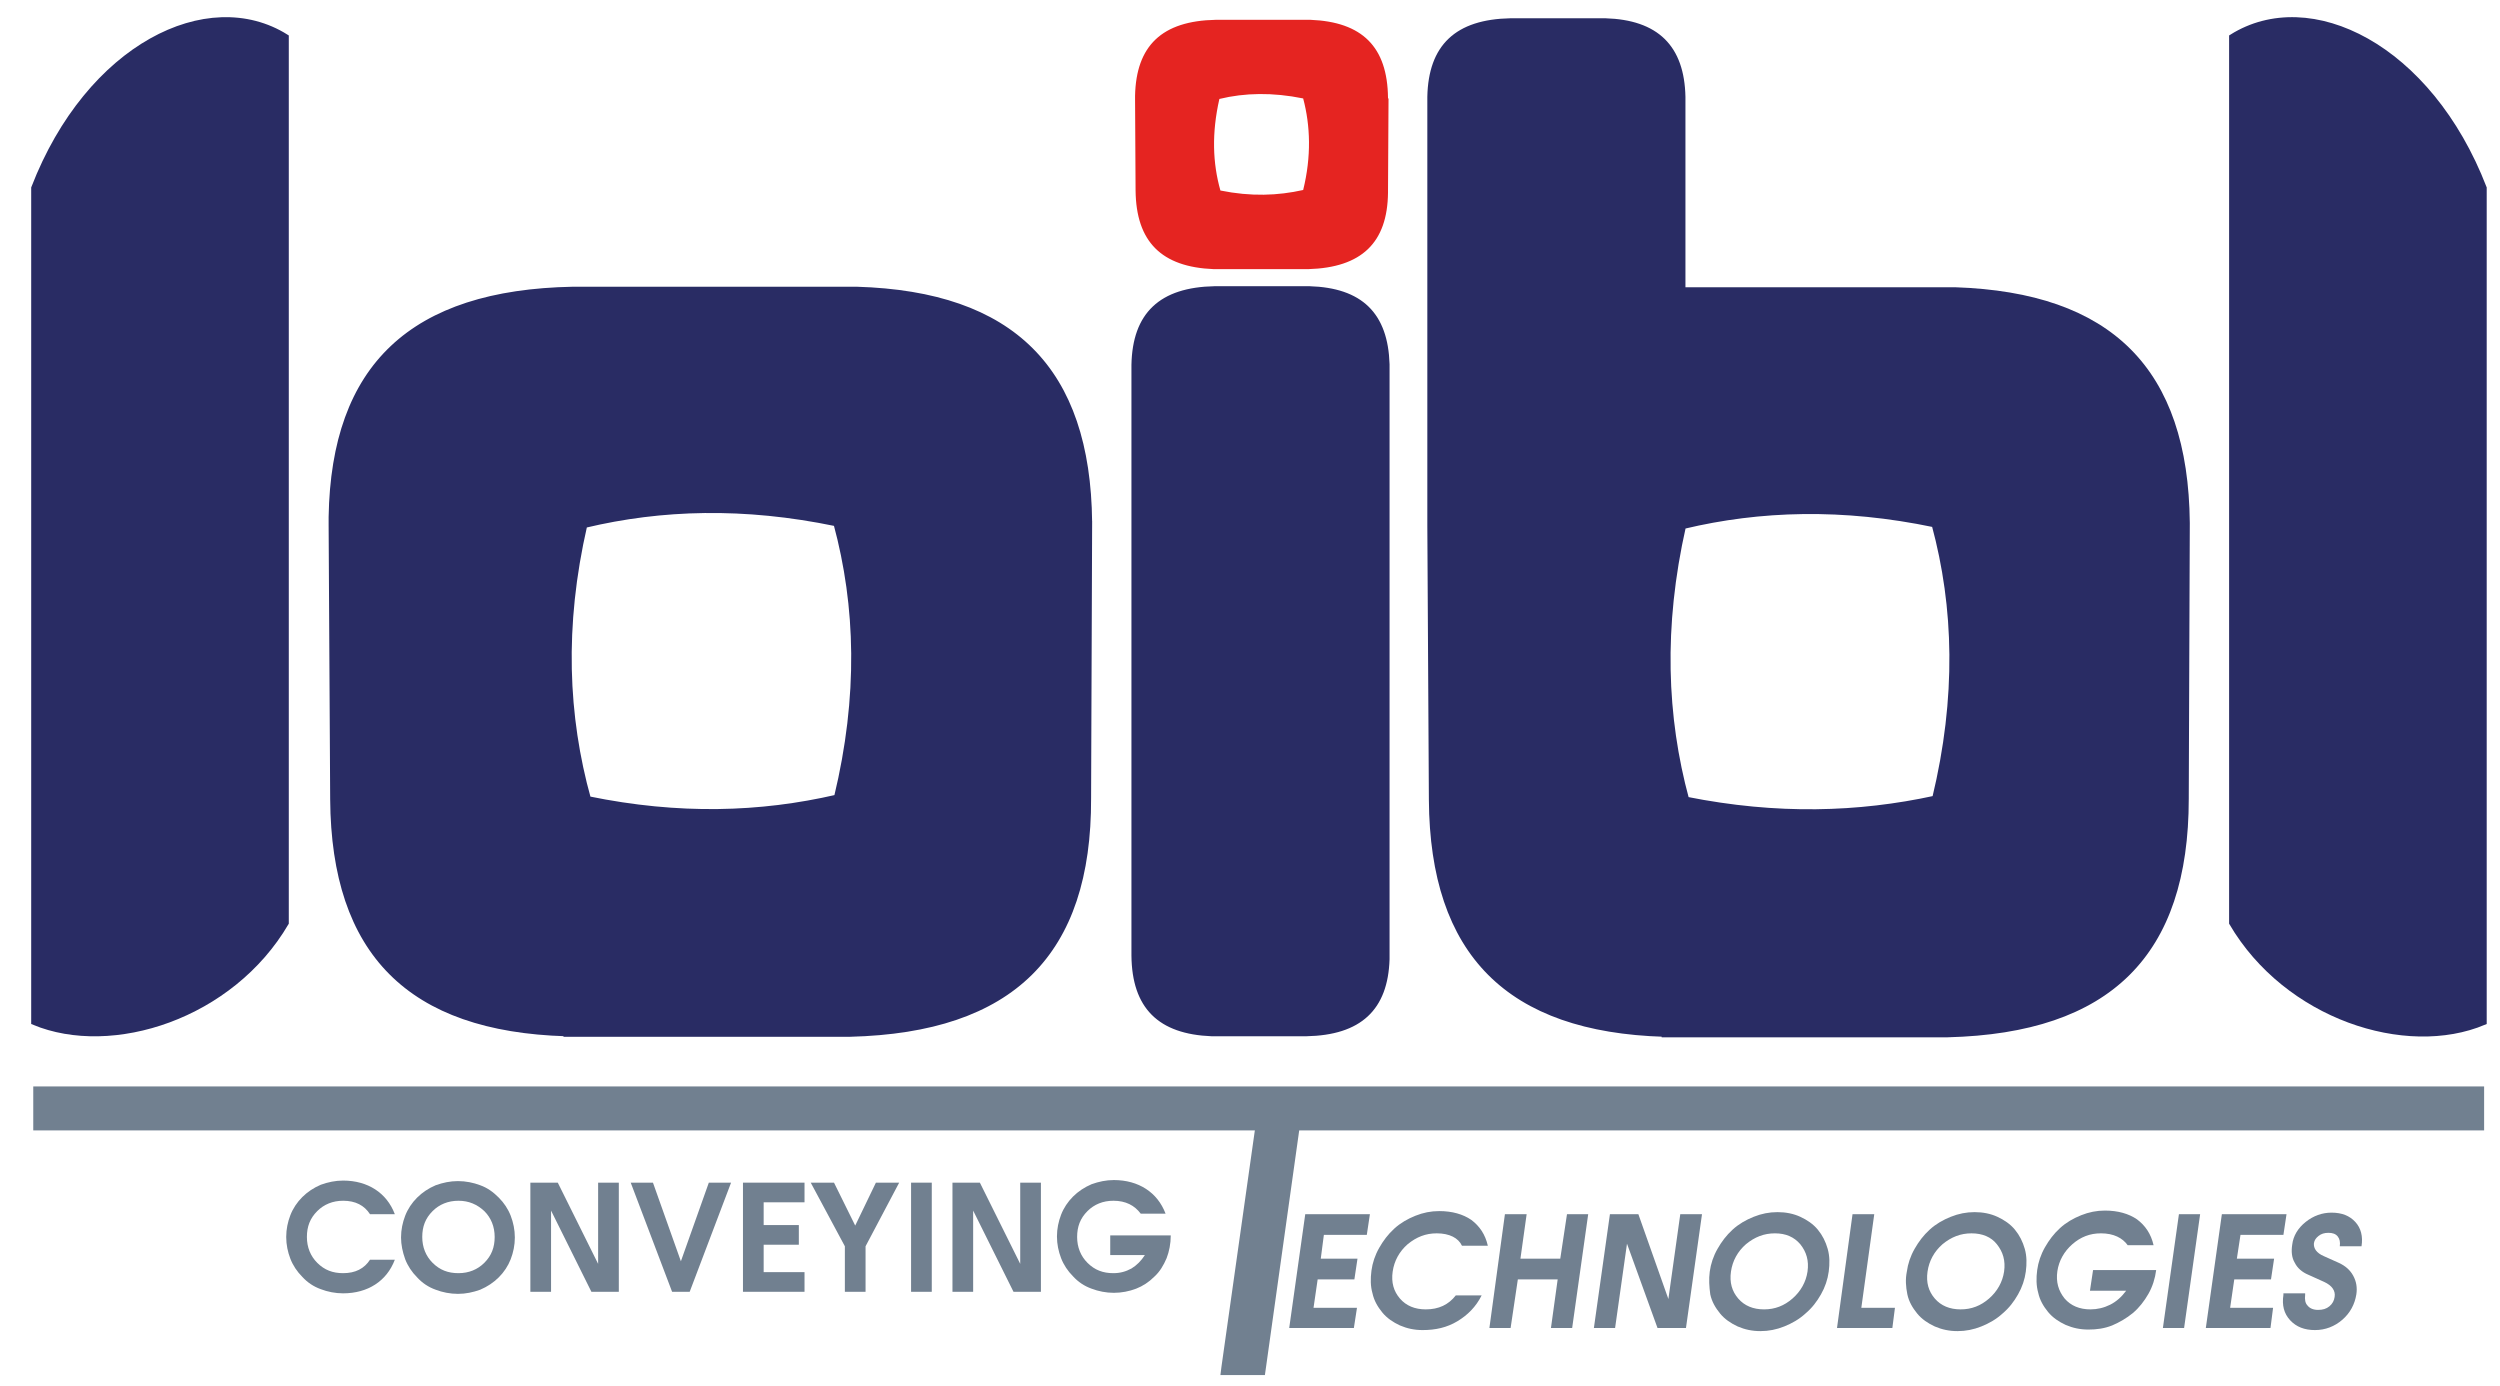 <svg xmlns="http://www.w3.org/2000/svg" width="483.3" height="268"><style id="style3" type="text/css">.st0{fill:#718090;} .st1{fill:#E52421;} .st2{fill:none;stroke:#898A8F;stroke-width:5;stroke-miterlimit:10;} .st3{fill:#292C64;stroke:#292C64;stroke-miterlimit:10;}</style><g id="g5"><path id="path7" fill="#718090" d="M66.33 232.13c-2 0-3.7.7-5 2-1.4 1.4-2 3-2 5s.7 3.7 2 5c1.4 1.4 3 2 5 2 2.4 0 4.1-.9 5.2-2.6h4.8c-.8 2.1-2.1 3.7-3.8 4.8-1.7 1.1-3.8 1.7-6.2 1.7-1.5 0-3-.3-4.3-.8-1.4-.5-2.6-1.3-3.6-2.4-1-1-1.8-2.2-2.3-3.5-.5-1.3-.8-2.7-.8-4.2s.3-2.9.8-4.2c.5-1.3 1.3-2.5 2.3-3.5 1-1 2.2-1.8 3.6-2.4 1.4-.5 2.8-.8 4.3-.8 2.4 0 4.5.6 6.2 1.7 1.7 1.1 3 2.7 3.8 4.8h-4.8c-1.1-1.7-2.8-2.6-5.2-2.6" class="st0"/><path id="path9" fill="#718090" d="M77.53 239.23c0-1.5.3-2.9.8-4.2.5-1.3 1.3-2.5 2.3-3.5 1-1 2.2-1.8 3.6-2.4 1.4-.5 2.8-.8 4.3-.8s3 .3 4.3.8c1.4.5 2.5 1.3 3.6 2.4 1 1 1.8 2.2 2.3 3.5.5 1.3.8 2.7.8 4.2s-.3 2.9-.8 4.2c-.5 1.3-1.3 2.5-2.3 3.5-1 1-2.2 1.8-3.6 2.4-1.4.5-2.8.8-4.3.8s-3-.3-4.3-.8c-1.4-.5-2.6-1.3-3.6-2.4-1-1-1.8-2.2-2.3-3.5-.5-1.4-.8-2.8-.8-4.2m11.1-7.1c-2 0-3.7.7-5 2-1.4 1.4-2 3-2 5s.7 3.7 2 5c1.4 1.4 3 2 5 2s3.7-.7 5-2c1.4-1.4 2-3 2-5s-.7-3.7-2-5c-1.4-1.3-3-2-5-2" class="st0"/><path id="polygon11" fill="#718090" d="M114.33 249.73l-7.8-15.7v15.7h-4v-21.1h5.3l7.8 15.7v-15.7h4v21.1z" class="st0"/><path id="polygon13" fill="#718090" d="M126.23 228.63l5.4 15.2 5.4-15.2h4.3l-8 21.1h-3.4l-8-21.1z" class="st0"/><path id="polygon15" fill="#718090" d="M147.63 240.63v5.3h7.9v3.8h-11.9v-21.1h11.9v3.8h-7.9v4.4h6.8v3.8z" class="st0"/><path id="polygon17" fill="#718090" d="M167.33 240.93v8.8h-4v-8.8l-6.6-12.3h4.5l4.1 8.3 4-8.3h4.5z" class="st0"/><path id="rect19" fill="#718090" d="M176.13 228.63h4v21.1h-4z" class="st0"/><path id="polygon21" fill="#718090" d="M195.93 249.73l-7.8-15.7v15.7h-4v-21.1h5.3l7.8 15.7v-15.7h4v21.1z" class="st0"/><path id="path23" fill="#718090" d="M215.23 232.13c-2 0-3.7.7-5 2-1.4 1.4-2 3-2 5s.7 3.7 2 5c1.4 1.4 3 2 5 2 1.3 0 2.4-.3 3.5-.9 1-.6 1.9-1.5 2.6-2.6h-6.7v-3.8h11.7c0 1.6-.3 3.1-.8 4.4-.6 1.4-1.3 2.6-2.4 3.6-1 1-2.2 1.8-3.5 2.3-1.3.5-2.8.8-4.3.8s-3-.3-4.3-.8c-1.4-.5-2.6-1.3-3.6-2.4-1-1-1.8-2.2-2.3-3.5-.5-1.3-.8-2.7-.8-4.2s.3-2.9.8-4.2c.5-1.3 1.3-2.5 2.3-3.5 1-1 2.2-1.8 3.6-2.4 1.4-.5 2.8-.8 4.3-.8 2.4 0 4.5.6 6.2 1.7 1.7 1.1 3 2.7 3.8 4.8h-4.8c-1.2-1.6-2.9-2.5-5.3-2.5" class="st0"/><path id="polygon25" fill="#718090" d="M254.73 247.33l-.8 5.5h8.4l-.6 3.9h-12.5l3.1-22h12.5l-.6 4h-8.3l-.6 4.6h7.1l-.6 4z" class="st0"/><path id="path27" fill="#718090" d="M277.73 238.43c-2.1 0-3.9.7-5.6 2.1-1.6 1.4-2.6 3.2-2.9 5.3-.3 2.1.2 3.8 1.4 5.2 1.2 1.4 2.9 2.1 5 2.1 2.5 0 4.4-.9 5.8-2.7h5c-1.1 2.2-2.7 3.8-4.7 5-2 1.2-4.2 1.7-6.7 1.7-1.6 0-3-.3-4.4-.9-1.3-.6-2.5-1.4-3.4-2.5-.9-1.1-1.6-2.3-1.9-3.7-.4-1.4-.4-2.8-.2-4.4.2-1.5.7-3 1.5-4.4.8-1.4 1.7-2.6 2.9-3.7s2.6-1.9 4.1-2.5c1.5-.6 3-.9 4.6-.9 2.5 0 4.6.6 6.2 1.7 1.6 1.2 2.7 2.8 3.2 5h-5c-.7-1.5-2.4-2.4-4.9-2.4" class="st0"/><path id="polygon29" fill="#718090" d="M290.93 234.73h4.2l-1.2 8.6h7.7l1.3-8.6h4.1l-3.1 22h-4.1l1.3-9.4h-7.7l-1.4 9.4h-4.1z" class="st0"/><path id="polygon31" fill="#718090" d="M320.43 256.73l-5.9-16.3-2.3 16.3h-4.1l3.1-22h5.5l5.8 16.4 2.3-16.4h4.2l-3.1 22z" class="st0"/><path id="path33" fill="#718090" d="M330.53 245.83c.2-1.5.7-3 1.5-4.4.8-1.4 1.7-2.6 2.9-3.7s2.6-1.9 4.1-2.5c1.5-.6 3-.9 4.6-.9 1.6 0 3.1.3 4.4.9 1.3.6 2.5 1.4 3.4 2.5.9 1.1 1.5 2.3 1.9 3.7.4 1.4.4 2.9.2 4.4-.2 1.5-.7 3-1.5 4.4-.8 1.4-1.7 2.6-3 3.7-1.2 1.1-2.6 1.9-4.1 2.5-1.5.6-3 .9-4.6.9-1.6 0-3-.3-4.4-.9-1.3-.6-2.5-1.4-3.4-2.5-.9-1.1-1.6-2.3-1.9-3.7-.2-1.5-.3-2.9-.1-4.4m12.6-7.4c-2.1 0-3.9.7-5.6 2.1-1.6 1.4-2.6 3.2-2.9 5.3-.3 2.1.2 3.8 1.4 5.2 1.2 1.4 2.9 2.1 5 2.1s3.9-.7 5.5-2.1c1.6-1.4 2.6-3.2 2.9-5.2.3-2.1-.2-3.8-1.4-5.3-1.2-1.4-2.8-2.1-4.9-2.1" class="st0"/><path id="polygon35" fill="#718090" d="M365.83 256.73h-10.7l3-22h4.2l-2.5 18.1h6.5z" class="st0"/><path id="path37" fill="#718090" d="M368.63 245.83c.2-1.5.7-3 1.5-4.4.8-1.4 1.7-2.6 2.9-3.7s2.6-1.9 4.1-2.5c1.5-.6 3-.9 4.6-.9 1.6 0 3.1.3 4.4.9 1.3.6 2.5 1.4 3.4 2.5.9 1.1 1.5 2.3 1.9 3.7.4 1.4.4 2.9.2 4.4-.2 1.5-.7 3-1.5 4.4-.8 1.4-1.7 2.6-3 3.7-1.2 1.1-2.6 1.9-4.1 2.5-1.5.6-3 .9-4.6.9-1.6 0-3-.3-4.4-.9-1.3-.6-2.5-1.4-3.4-2.5-.9-1.1-1.6-2.3-1.9-3.7-.3-1.5-.4-2.9-.1-4.4m12.5-7.4c-2.1 0-3.9.7-5.6 2.1-1.6 1.4-2.6 3.2-2.9 5.3-.3 2.1.2 3.8 1.4 5.2 1.2 1.4 2.9 2.1 5 2.1s3.9-.7 5.5-2.1c1.6-1.4 2.6-3.2 2.9-5.2.3-2.1-.2-3.8-1.4-5.3-1.1-1.4-2.8-2.1-4.9-2.1" class="st0"/><path id="path39" fill="#718090" d="M406.13 238.43c-2.1 0-3.9.7-5.5 2.1-1.6 1.4-2.6 3.2-2.9 5.2-.3 2.1.2 3.8 1.4 5.3 1.2 1.4 2.9 2.1 5 2.1 1.3 0 2.6-.3 3.8-.9 1.2-.6 2.2-1.5 3.1-2.7h-7l.6-4h12.2c-.2 1.6-.7 3.2-1.5 4.6-.8 1.4-1.8 2.7-3 3.7s-2.6 1.8-4 2.4c-1.5.6-3 .8-4.6.8-1.6 0-3-.3-4.4-.9-1.3-.6-2.5-1.4-3.4-2.5-.9-1.1-1.6-2.3-1.9-3.7-.4-1.4-.4-2.9-.2-4.4.2-1.5.7-3 1.5-4.4.8-1.4 1.7-2.6 2.9-3.7s2.6-1.9 4.1-2.5c1.5-.6 3-.9 4.6-.9 2.5 0 4.6.6 6.2 1.7 1.6 1.2 2.7 2.8 3.2 5h-5c-1-1.4-2.7-2.3-5.2-2.3" class="st0"/><path id="polygon41" fill="#718090" d="M421.23 234.73h4.1l-3.1 22h-4.1z" class="st0"/><path id="polygon43" fill="#718090" d="M431.93 247.33l-.8 5.5h8.3l-.5 3.9h-12.5l3.1-22h12.5l-.6 4h-8.3l-.7 4.6h7.2l-.6 4z" class="st0"/><path id="path45" fill="#718090" d="M445.63 250.33c-.1.9 0 1.6.5 2.1.4.5 1.1.8 2 .8.9 0 1.6-.2 2.2-.7.6-.5.9-1.1 1-1.8.2-1.2-.5-2.2-2-2.9l-3.1-1.4c-1.2-.5-2.1-1.3-2.6-2.3-.6-1-.7-2.2-.5-3.5.2-1.7 1.1-3.2 2.6-4.4 1.5-1.2 3.2-1.8 5-1.8 2 0 3.5.6 4.6 1.8 1.1 1.2 1.5 2.8 1.2 4.7h-4.2c.1-.8 0-1.4-.4-1.9s-1-.7-1.8-.7-1.4.2-1.9.6c-.5.4-.8.8-.9 1.4-.1 1 .5 1.9 1.9 2.5l2.9 1.3c1.3.6 2.2 1.4 2.8 2.5.6 1.1.8 2.3.6 3.6-.3 1.9-1.2 3.6-2.7 4.9-1.5 1.3-3.3 2-5.3 2s-3.6-.6-4.8-1.9c-1.2-1.3-1.6-2.9-1.3-4.9v-.3h4.2v.3z" class="st0"/><path id="path47" fill="#718090" d="M244.53 265.83h-8.6l.2-1.6c.4-2.9 7.1-50.2 7.5-53.1 2.8.4 5.6.8 8.4 1.2l-7.5 53.5z" class="st0"/><path id="rect49" fill="#718090" d="M6.43 210.03h473.8v8.5H6.43z" class="st0"/><path id="path51" fill="#e52421" d="M268.33 18.93c-.1-9.9-5-14.7-15-15.1h-18.3c-10.4.2-15.4 5-15.6 14.7v.5s0 .1 0 .1l.1 17.7c.1 9.9 5 14.8 15.1 15.2h.9c.2 0 .3 0 .5 0h16c.1 0 .3 0 .4 0h.5c10.3-.3 15.3-5.1 15.4-14.8 0-.1 0-.3 0-.4l.1-17.7-.1-.2zm-16.4 17.8c-4.9 1.1-10.1 1.3-16 .1-1.5-5.3-1.7-11.1-.2-17.7 4.9-1.2 10.3-1.3 16.2-.1 1.4 5.3 1.6 11.2 0 17.7z" class="st1"/><path id="line53" fill="none" stroke="#898a8f" stroke-width="5" stroke-miterlimit="10" d="M480.23 222.03" class="st2"/><path id="path55" fill="#292c64" stroke="#292c64" stroke-miterlimit="10" d="M480.23 175.53V36.33c-10.6-27.4-33.7-38.7-48.8-29.2v171.3c10.6 18.1 33.7 25.6 48.8 19.2v-22.1z" class="st3"/><path id="path57" fill="#292c64" stroke="#292c64" stroke-miterlimit="10" d="M210.63 101.23v-.3c-.3-29.5-14.9-44.1-45-45h-1c-1.1 0-2.1 0-3.2 0h-48.3c-.6 0-1.1 0-1.7 0h-.7c-31.1.6-46.2 14.9-46.7 44v1.2c0 .1 0 .3 0 .4l.3 53c.2 29.7 14.9 44.4 45.1 45.3v.1h52.2c.1 0 .1 0 .2 0h2.5c31.3-.8 46.2-15.6 46.1-45.6l.2-53.1zm-96.9 53.2c-4.4-15.9-5.2-33.3-.7-52.9 0 0 0 0 .1 0 14.7-3.5 30.7-4 48.5-.3 4.3 15.9 4.8 33.4.1 52.9-14.7 3.4-30.5 3.9-48 .3z" class="st3"/><path id="path59" fill="#292c64" stroke="#292c64" stroke-miterlimit="10" d="M268.13 131.33v-60.7c0-.1 0-.1 0-.2-.3-9.6-5.1-14.3-15-14.6h-.9c-.2 0-.3 0-.5 0h-16.1c-.1 0-.2 0-.4 0h-.4c-10.4.2-15.4 5-15.6 14.7v.5s0 .1 0 .1v113.6c.1 9.9 5 14.7 15 15.1h18.3c10.3-.2 15.3-4.9 15.6-14.4 0 0 0-.1 0-.1v-.7s0-.1 0-.1v-53.2z" class="st3"/><path id="path61" fill="#292c64" stroke="#292c64" stroke-miterlimit="10" d="M422.83 101.33v-.3c-.3-29.5-14.9-44-44.9-45h-1.2c-1 0-2 0-3.1 0h-48.2s-.1 0-.1 0v-37.1s0-.1 0-.1v-.1c-.2-9.6-5.1-14.4-15-14.7h-18.3c-10.4.2-15.4 5-15.6 14.7v.5s0 .1 0 .1v79.9c0 .1 0 .1 0 .2v1.8c0 .1 0 .3 0 .4l.3 53c.2 29.7 14.9 44.4 45 45.3v.1h52.1c.1 0 .1 0 .2 0h2.5c31.2-.8 46.1-15.6 46.1-45.6l.2-53.1zm-96.8 53.2c-4.3-15.9-5-33.3-.6-52.8h.1c14.7-3.5 30.7-4 48.4-.3 4.3 15.9 4.8 33.4.1 52.9-14.7 3.2-30.5 3.7-48 .2z" class="st3"/><path id="path63" fill="#292c64" stroke="#292c64" stroke-miterlimit="10" d="M55.33 161.63V7.13c-15.1-9.5-38.2 1.8-48.8 29.2V197.63c15.1 6.3 38.2-1.1 48.8-19.2v-16.8z" class="st3"/></g></svg>